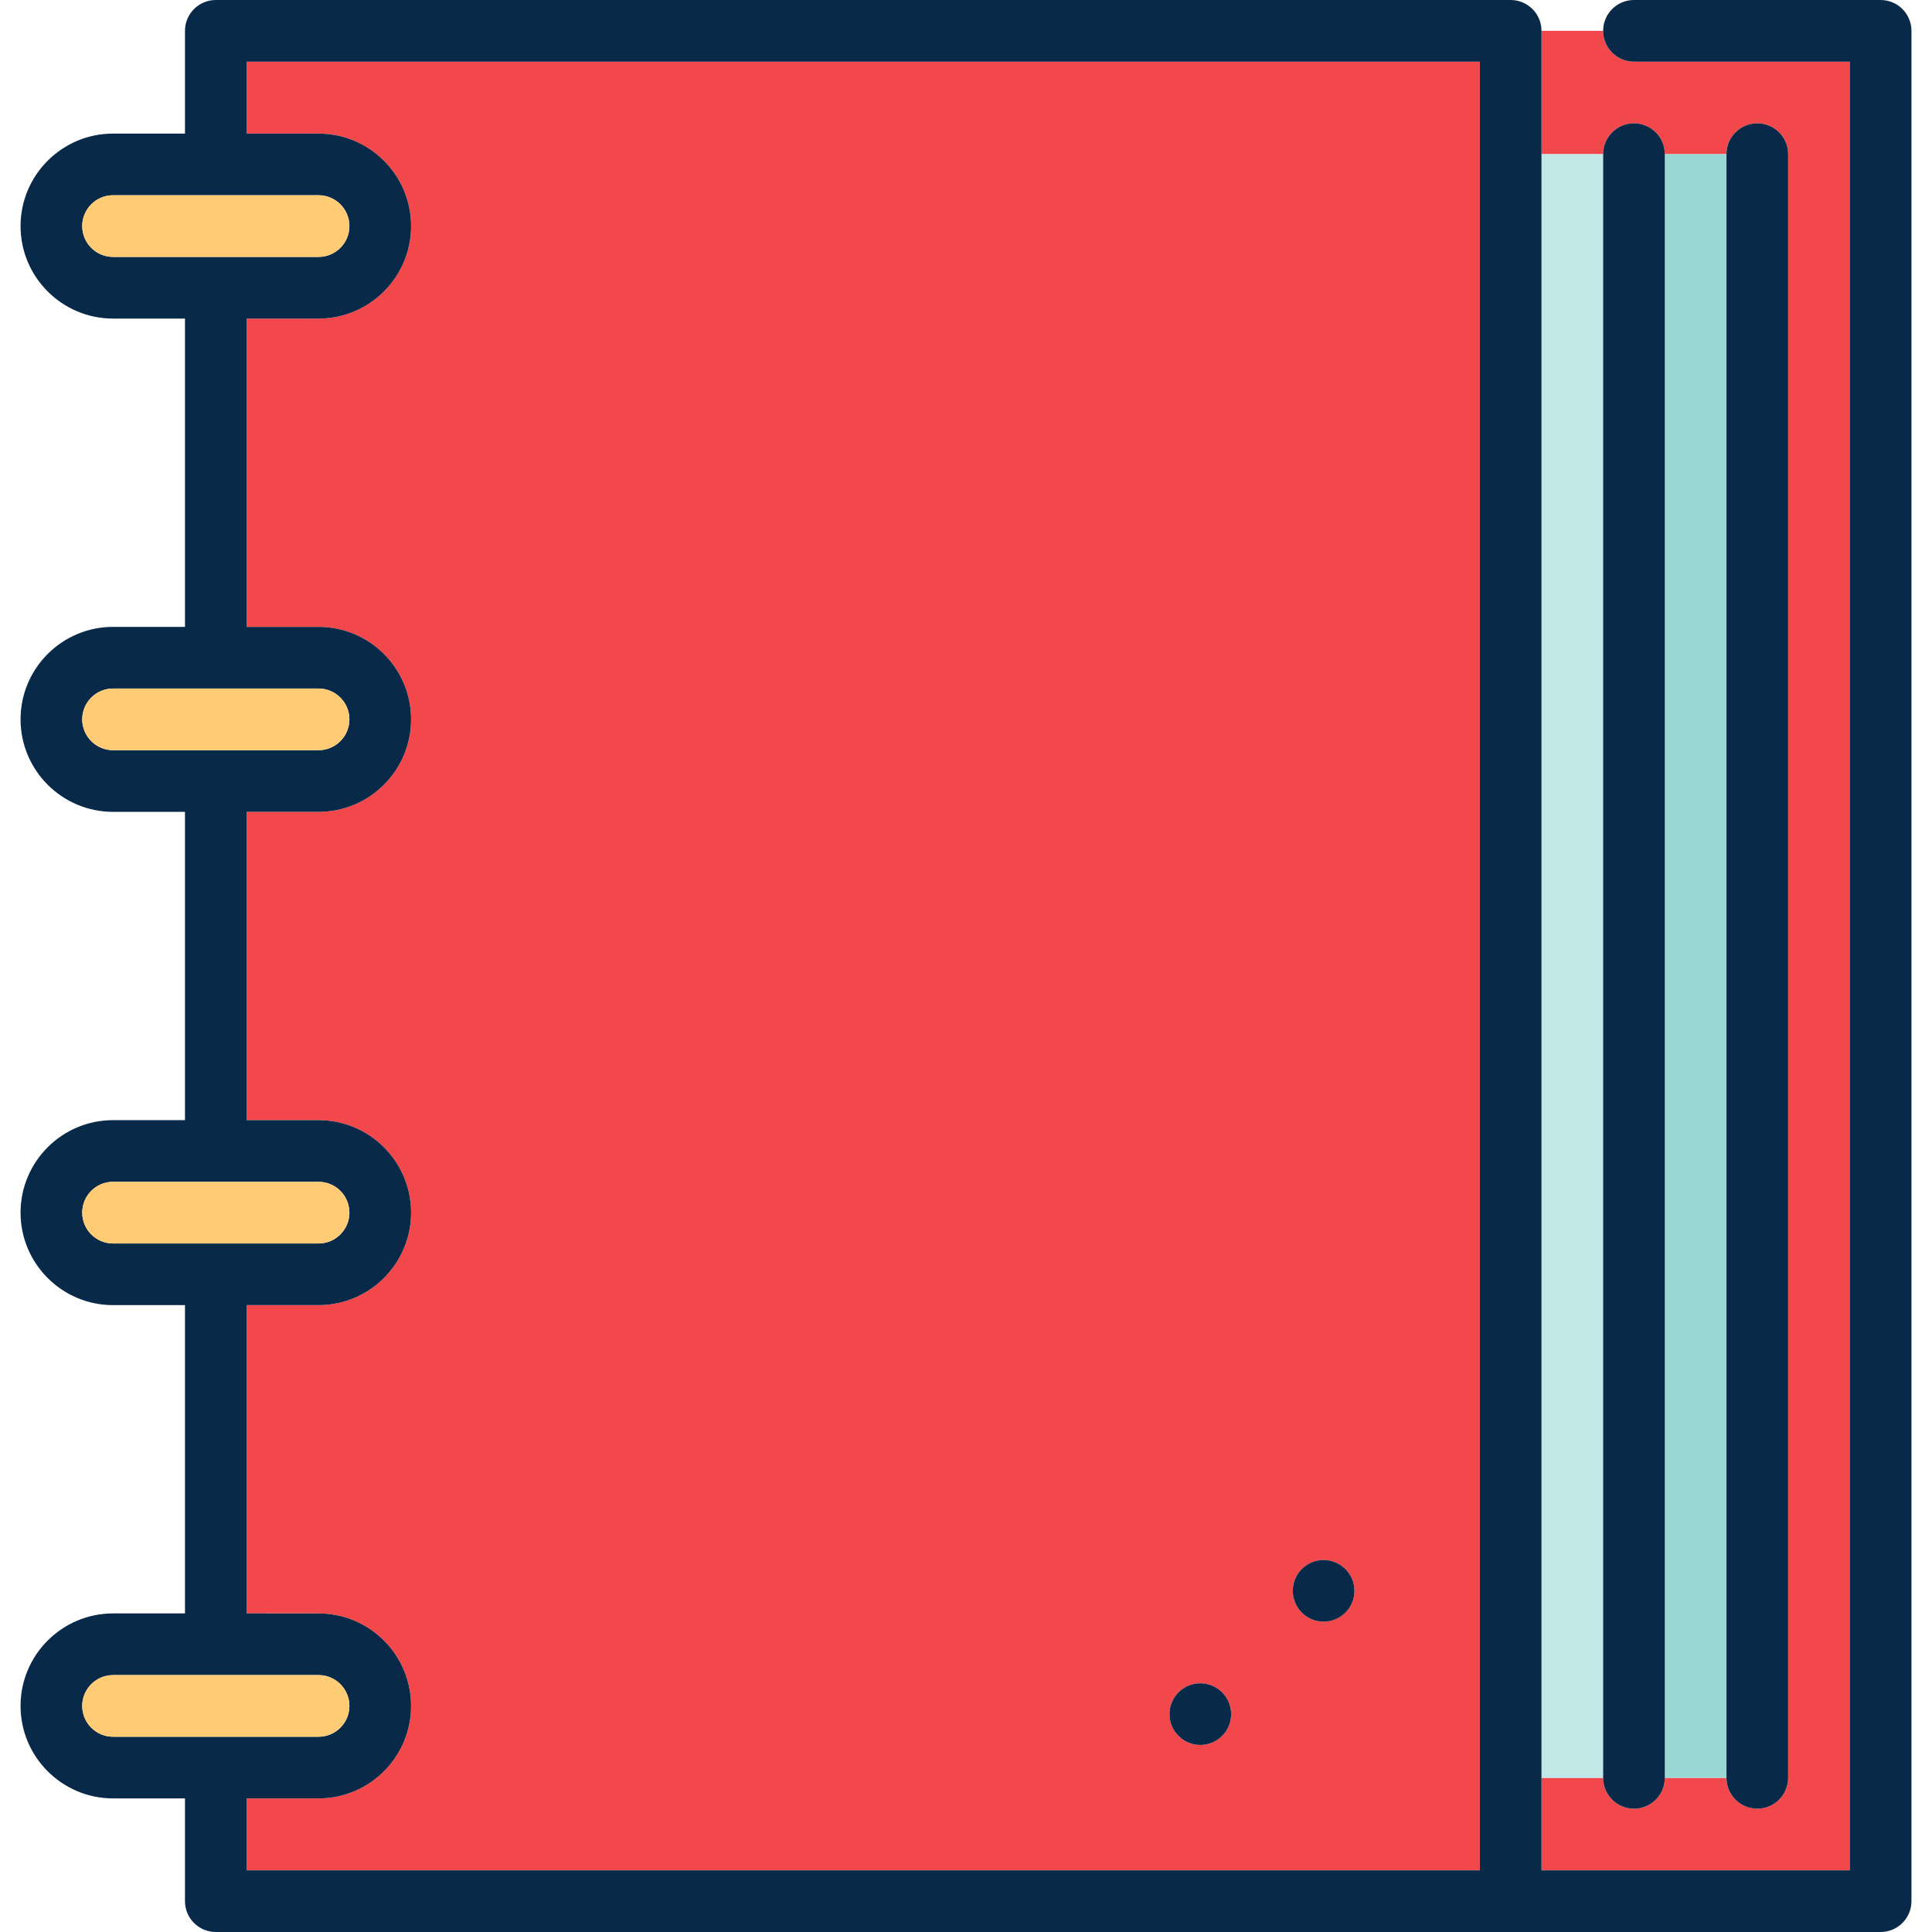 <?xml version="1.0" encoding="iso-8859-1"?>
<!-- Uploaded to: SVG Repo, www.svgrepo.com, Generator: SVG Repo Mixer Tools -->
<svg version="1.1" id="Capa_1" xmlns="http://www.w3.org/2000/svg" xmlns:xlink="http://www.w3.org/1999/xlink" 
	 viewBox="0 0 470 470" xml:space="preserve">
<g>
	<path style="fill:#F2484B;" d="M390,37.5c0-4.143,3.357-7.5,7.5-7.5s7.5,3.357,7.5,7.5h15c0-4.143,3.357-7.5,7.5-7.5
		s7.5,3.357,7.5,7.5v395c0,4.143-3.357,7.5-7.5,7.5s-7.5-3.357-7.5-7.5h-15c0,4.143-3.357,7.5-7.5,7.5s-7.5-3.357-7.5-7.5h-15V455
		h75V15h-52.5c-4.143,0-7.5-3.357-7.5-7.5h-15v30H390z"/>
	<rect x="405" y="37.5" style="fill:#98D9D5;" width="15" height="395"/>
	<rect x="375" y="37.5" style="fill:#C1E8E6;" width="15" height="395"/>
	<path style="fill:#F2484B;" d="M360,15H60v17.5h17.5C89.906,32.5,100,42.594,100,55S89.906,77.5,77.5,77.5H60v75h17.5
		c12.406,0,22.5,10.094,22.5,22.5s-10.094,22.5-22.5,22.5H60v75h17.5c12.406,0,22.5,10.094,22.5,22.5s-10.094,22.5-22.5,22.5H60v75
		h17.5c12.406,0,22.5,10.094,22.5,22.5s-10.094,22.5-22.5,22.5H60V455h300V15z M292,424.5c-1.098,0-2.137-0.241-3.077-0.665
		c-1.711-0.772-3.083-2.162-3.822-3.892c-0.386-0.904-0.601-1.898-0.601-2.943c0-0.13,0.013-0.256,0.019-0.384
		c0.149-2.939,1.982-5.436,4.561-6.526c0.673-0.285,1.396-0.475,2.153-0.551c0.252-0.026,0.508-0.039,0.767-0.039
		c4.142,0,7.5,3.357,7.5,7.5S296.142,424.5,292,424.5z M329.461,387.767c-0.23,2.27-1.473,4.239-3.268,5.452
		c-0.399,0.27-0.825,0.502-1.274,0.691c-0.897,0.38-1.884,0.59-2.919,0.59c-4.142,0-7.5-3.357-7.5-7.5s3.358-7.5,7.5-7.5
		c0.916,0,1.789,0.172,2.6,0.473c1.933,0.715,3.493,2.197,4.3,4.084c0.386,0.903,0.601,1.898,0.601,2.943
		C329.5,387.259,329.487,387.515,329.461,387.767z"/>
	<path style="fill:#082947;" d="M299.5,417c0-4.143-3.358-7.5-7.5-7.5c-0.259,0-0.515,0.014-0.767,0.039
		c-0.756,0.076-1.479,0.266-2.153,0.551c-2.58,1.091-4.412,3.587-4.561,6.526c-0.006,0.128-0.019,0.255-0.019,0.384
		c0,1.045,0.215,2.039,0.601,2.943c0.739,1.729,2.11,3.119,3.822,3.892c0.94,0.424,1.979,0.665,3.077,0.665
		C296.142,424.5,299.5,421.143,299.5,417z"/>
	<path style="fill:#082947;" d="M329.5,387c0-1.045-0.215-2.04-0.601-2.943c-0.806-1.887-2.367-3.369-4.3-4.084
		c-0.811-0.301-1.684-0.473-2.6-0.473c-4.142,0-7.5,3.357-7.5,7.5s3.358,7.5,7.5,7.5c1.036,0,2.022-0.21,2.919-0.59
		c0.448-0.189,0.875-0.422,1.274-0.691c1.795-1.213,3.038-3.183,3.268-5.452C329.487,387.515,329.5,387.259,329.5,387z"/>
	<path style="fill:#082947;" d="M457.5,0h-60c-4.143,0-7.5,3.357-7.5,7.5s3.357,7.5,7.5,7.5H450v440h-75V7.5
		c0-4.143-3.357-7.5-7.5-7.5h-315C48.357,0,45,3.357,45,7.5v25H27.5C15.094,32.5,5,42.594,5,55s10.094,22.5,22.5,22.5H45v75H27.5
		C15.094,152.5,5,162.594,5,175s10.094,22.5,22.5,22.5H45v75H27.5C15.094,272.5,5,282.594,5,295s10.094,22.5,22.5,22.5H45v75H27.5
		C15.094,392.5,5,402.594,5,415s10.094,22.5,22.5,22.5H45v25c0,4.143,3.357,7.5,7.5,7.5h405c4.143,0,7.5-3.357,7.5-7.5V7.5
		C465,3.357,461.643,0,457.5,0z M20,415c0-4.136,3.364-7.5,7.5-7.5h50c4.136,0,7.5,3.364,7.5,7.5s-3.364,7.5-7.5,7.5h-50
		C23.364,422.5,20,419.136,20,415z M60,437.5h17.5c12.406,0,22.5-10.094,22.5-22.5s-10.094-22.5-22.5-22.5H60v-75h17.5
		c12.406,0,22.5-10.094,22.5-22.5s-10.094-22.5-22.5-22.5H60v-75h17.5c12.406,0,22.5-10.094,22.5-22.5s-10.094-22.5-22.5-22.5H60
		v-75h17.5C89.906,77.5,100,67.406,100,55S89.906,32.5,77.5,32.5H60V15h300v440H60V437.5z M20,295c0-4.136,3.364-7.5,7.5-7.5h50
		c4.136,0,7.5,3.364,7.5,7.5s-3.364,7.5-7.5,7.5h-50C23.364,302.5,20,299.136,20,295z M20,175c0-4.136,3.364-7.5,7.5-7.5h50
		c4.136,0,7.5,3.364,7.5,7.5s-3.364,7.5-7.5,7.5h-50C23.364,182.5,20,179.136,20,175z M20,55c0-4.136,3.364-7.5,7.5-7.5h50
		c4.136,0,7.5,3.364,7.5,7.5s-3.364,7.5-7.5,7.5h-50C23.364,62.5,20,59.136,20,55z"/>
	<path style="fill:#082947;" d="M397.5,440c4.143,0,7.5-3.357,7.5-7.5v-395c0-4.143-3.357-7.5-7.5-7.5s-7.5,3.357-7.5,7.5v395
		C390,436.643,393.357,440,397.5,440z"/>
	<path style="fill:#082947;" d="M427.5,440c4.143,0,7.5-3.357,7.5-7.5v-395c0-4.143-3.357-7.5-7.5-7.5s-7.5,3.357-7.5,7.5v395
		C420,436.643,423.357,440,427.5,440z"/>
	<path style="fill:#FFCC75;" d="M77.5,422.5c4.136,0,7.5-3.364,7.5-7.5s-3.364-7.5-7.5-7.5h-50c-4.136,0-7.5,3.364-7.5,7.5
		s3.364,7.5,7.5,7.5H77.5z"/>
	<path style="fill:#FFCC75;" d="M77.5,302.5c4.136,0,7.5-3.364,7.5-7.5s-3.364-7.5-7.5-7.5h-50c-4.136,0-7.5,3.364-7.5,7.5
		s3.364,7.5,7.5,7.5H77.5z"/>
	<path style="fill:#FFCC75;" d="M77.5,182.5c4.136,0,7.5-3.364,7.5-7.5s-3.364-7.5-7.5-7.5h-50c-4.136,0-7.5,3.364-7.5,7.5
		s3.364,7.5,7.5,7.5H77.5z"/>
	<path style="fill:#FFCC75;" d="M77.5,62.5c4.136,0,7.5-3.364,7.5-7.5s-3.364-7.5-7.5-7.5h-50c-4.136,0-7.5,3.364-7.5,7.5
		s3.364,7.5,7.5,7.5H77.5z"/>
</g>
</svg>